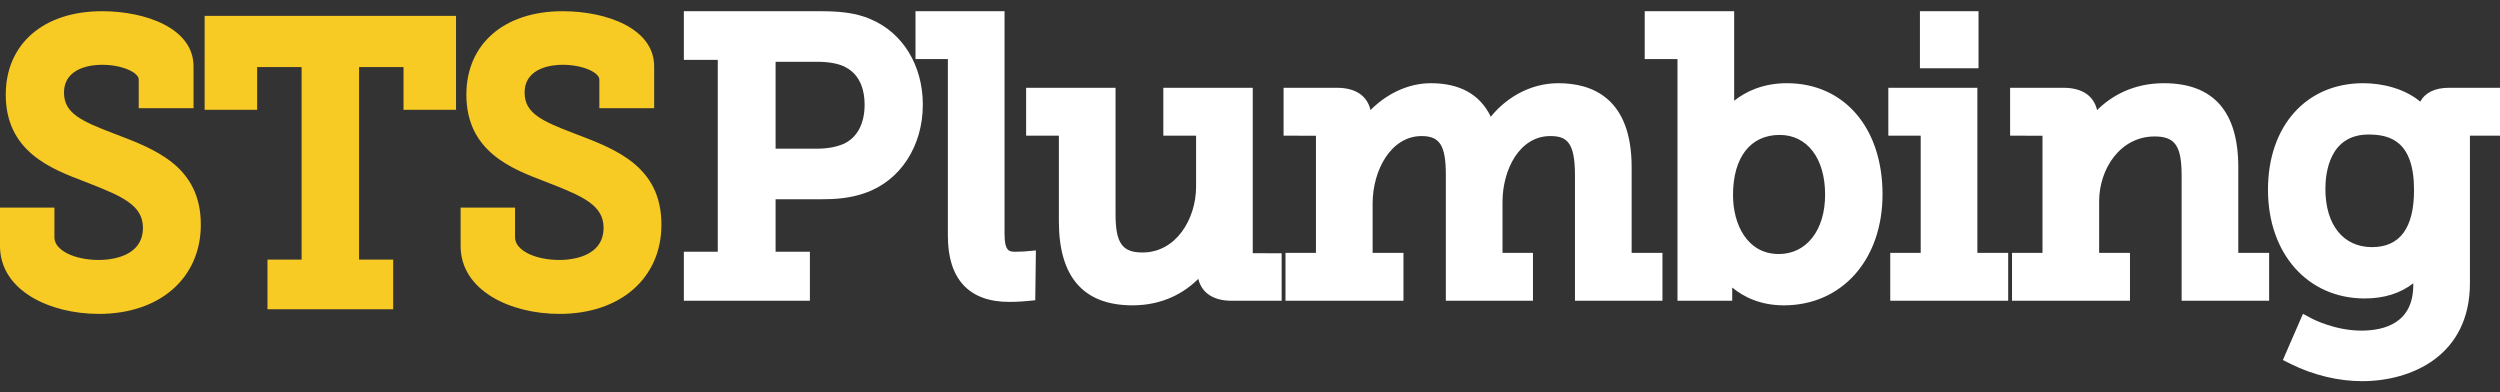 <svg xmlns="http://www.w3.org/2000/svg" xmlns:xlink="http://www.w3.org/1999/xlink" width="223px" height="35px" viewBox="0 0 223 35"><rect x="0" y="0" width="223" height="35" fill="#333333" stroke="none"/><title>sts-plumbing-reverse</title><g id="Page-1" stroke="none" stroke-width="1" fill="none" fill-rule="evenodd"><g id="Artboard" transform="translate(-352, -4586)"><g id="sts-plumbing-reverse" transform="translate(352, 4586.712)"><path d="M59,19.326 C59,14.143 54.946,12.605 51.373,11.248 L51.171,11.171 C48.377,10.098 46.796,9.401 46.796,7.558 C46.796,5.246 49.387,5.066 50.18,5.066 C52.029,5.066 53.462,5.772 53.462,6.38 L53.462,8.942 L58.351,8.942 L58.351,5.203 C58.351,1.826 54.116,0.288 50.18,0.288 C44.968,0.288 41.6,3.21 41.6,7.73 C41.6,12.802 45.635,14.341 48.571,15.461 L49.091,15.665 C52.034,16.818 53.838,17.625 53.838,19.604 C53.838,22.27 50.829,22.476 49.907,22.476 C47.683,22.476 45.942,21.595 45.942,20.47 L45.942,17.804 L41.087,17.804 L41.087,21.23 C41.087,25.207 45.524,27.288 49.907,27.288 C55.346,27.288 59,24.089 59,19.326 Z M35.072,26.873 L35.072,22.442 L32.029,22.442 L32.029,5.273 L35.994,5.273 L35.994,9.081 L40.678,9.081 L40.678,0.704 L18.253,0.704 L18.253,9.081 L22.937,9.081 L22.937,5.273 L26.902,5.273 L26.902,22.442 L23.859,22.442 L23.859,26.873 L35.072,26.873 Z M8.82,27.288 C4.437,27.288 0,25.207 0,21.23 L0,17.804 L4.855,17.804 L4.855,20.47 C4.855,21.595 6.596,22.476 8.82,22.476 C9.742,22.476 12.75,22.27 12.75,19.604 C12.75,17.625 10.947,16.818 8.004,15.665 L7.484,15.461 C4.547,14.341 0.513,12.802 0.513,7.73 C0.513,3.21 3.881,0.288 9.093,0.288 C13.028,0.288 17.263,1.826 17.263,5.203 L17.263,8.942 L12.375,8.942 L12.375,6.38 C12.375,5.772 10.942,5.066 9.093,5.066 C8.299,5.066 5.709,5.246 5.709,7.558 C5.709,9.401 7.29,10.098 10.084,11.171 L10.285,11.248 C13.858,12.605 17.913,14.143 17.913,19.326 C17.913,24.089 14.258,27.288 8.82,27.288 L8.82,27.288 Z" id="Fill-1" fill="#F8CA24"></path><path d="M211.275,11.288 C207.8,11.288 207.425,14.681 207.425,16.14 C207.425,19.342 209.019,21.332 211.585,21.332 C214.072,21.332 215.332,19.62 215.332,16.242 C215.332,11.85 213.164,11.288 211.275,11.288 Z M210.691,33.288 C208.586,33.288 206.337,32.746 204.359,31.763 L203.632,31.402 L205.425,27.28 L206.25,27.72 C206.27,27.73 208.272,28.779 210.622,28.779 C212.74,28.779 215.264,28.073 215.264,24.713 L215.264,24.558 C214.106,25.457 212.657,25.91 210.931,25.91 C205.851,25.91 202.303,21.919 202.303,16.207 C202.303,10.527 205.715,6.71 210.795,6.71 C212.477,6.71 214.466,7.169 215.886,8.353 C216.32,7.556 217.195,7.12 218.427,7.12 L223,7.12 L223,11.391 L220.318,11.391 L220.318,24.543 C220.318,30.998 215.132,33.288 210.691,33.288 Z M202.406,26.115 L202.406,21.844 L199.655,21.844 L199.655,14.192 C199.655,9.228 197.422,6.71 193.019,6.71 C190.245,6.71 188.298,7.877 187.059,9.112 C186.768,7.836 185.719,7.12 184.081,7.12 L179.302,7.12 L179.302,11.391 L182.19,11.394 L182.19,21.844 L179.473,21.844 L179.473,26.115 L189.994,26.115 L189.994,21.844 L187.244,21.844 L187.244,17.232 C187.244,14.394 189.096,11.46 192.194,11.46 C194.016,11.46 194.601,12.305 194.601,14.943 L194.601,26.115 L202.406,26.115 Z M171.257,5.378 L176.484,5.378 L176.484,0.288 L171.257,0.288 L171.257,5.378 Z M168.61,26.115 L168.61,21.844 L171.327,21.844 L171.327,11.391 L168.438,11.391 L168.438,7.12 L176.381,7.12 L176.381,21.844 L179.13,21.844 L179.13,26.115 L168.61,26.115 Z M158.744,11.323 C156.139,11.323 154.584,13.326 154.584,16.685 C154.584,19.304 155.849,21.947 158.674,21.947 C161.142,21.947 162.8,19.819 162.8,16.652 C162.8,13.415 161.208,11.323 158.744,11.323 Z M159.121,26.524 C157.008,26.524 155.514,25.762 154.514,24.935 L154.514,26.115 L149.632,26.115 L149.632,4.558 L146.709,4.558 L146.709,0.288 L154.687,0.288 L154.687,8.273 C155.706,7.467 157.236,6.71 159.396,6.71 C164.495,6.71 167.922,10.692 167.922,16.617 C167.922,22.451 164.304,26.524 159.121,26.524 Z M148.291,26.115 L148.291,21.844 L145.542,21.844 L145.542,14.192 C145.542,8.009 141.989,6.71 139.009,6.71 C136.418,6.71 134.287,8.079 132.98,9.702 C132.022,7.715 130.229,6.71 127.629,6.71 C125.51,6.71 123.594,7.747 122.251,9.104 C121.957,7.833 120.909,7.12 119.274,7.12 L114.496,7.12 L114.496,11.391 L117.383,11.394 L117.383,21.844 L114.667,21.844 L114.667,26.115 L125.188,26.115 L125.188,21.844 L122.438,21.844 L122.438,17.437 C122.438,14.482 124.071,11.425 126.803,11.425 C128.443,11.425 128.969,12.271 128.969,14.909 L128.969,26.115 L136.74,26.115 L136.74,21.844 L134.024,21.844 L134.024,17.3 C134.024,14.451 135.519,11.425 138.287,11.425 C139.746,11.425 140.487,11.963 140.487,14.909 L140.487,26.115 L148.291,26.115 Z M106.887,24.163 C107.19,25.414 108.234,26.115 109.854,26.115 L114.324,26.115 L114.324,21.878 L111.746,21.875 L111.746,7.12 L103.769,7.12 L103.769,11.391 L106.691,11.391 L106.691,15.935 C106.691,18.823 104.904,21.81 101.913,21.81 C100.092,21.81 99.506,20.971 99.506,18.359 L99.506,7.12 L91.53,7.12 L91.53,11.391 L94.452,11.391 L94.452,19.043 C94.452,24.007 96.662,26.524 101.02,26.524 C103.757,26.524 105.672,25.376 106.887,24.163 Z M91.58,26.144 L92.345,26.069 L92.401,21.626 L91.452,21.711 C91.435,21.712 91.093,21.742 90.602,21.742 C90.045,21.742 89.605,21.742 89.605,20.136 L89.605,0.288 L81.663,0.288 L81.663,4.558 L84.55,4.558 L84.55,20.341 C84.55,24.184 86.441,26.217 90.017,26.217 C90.854,26.217 91.58,26.144 91.58,26.144 Z M72.827,12.552 C73.761,12.552 74.52,12.42 75.218,12.137 C76.438,11.598 77.124,10.347 77.124,8.624 C77.124,7.504 76.828,6.016 75.419,5.28 C74.832,4.962 73.951,4.798 72.861,4.798 L69.183,4.798 L69.183,12.552 L72.827,12.552 Z M61,26.115 L61,21.742 L64.025,21.742 L64.025,4.627 L61,4.627 L61,0.288 L73.171,0.288 C74.613,0.288 76.279,0.375 77.688,1.014 C80.534,2.215 82.316,5.134 82.316,8.624 C82.316,12.335 80.293,15.427 77.164,16.502 C75.802,16.995 74.416,17.062 73.24,17.062 L69.183,17.062 L69.183,21.742 L72.243,21.742 L72.243,26.115 L61,26.115 L61,26.115 Z" id="Fill-2" fill="#FFFFFF"></path></g></g></g></svg>